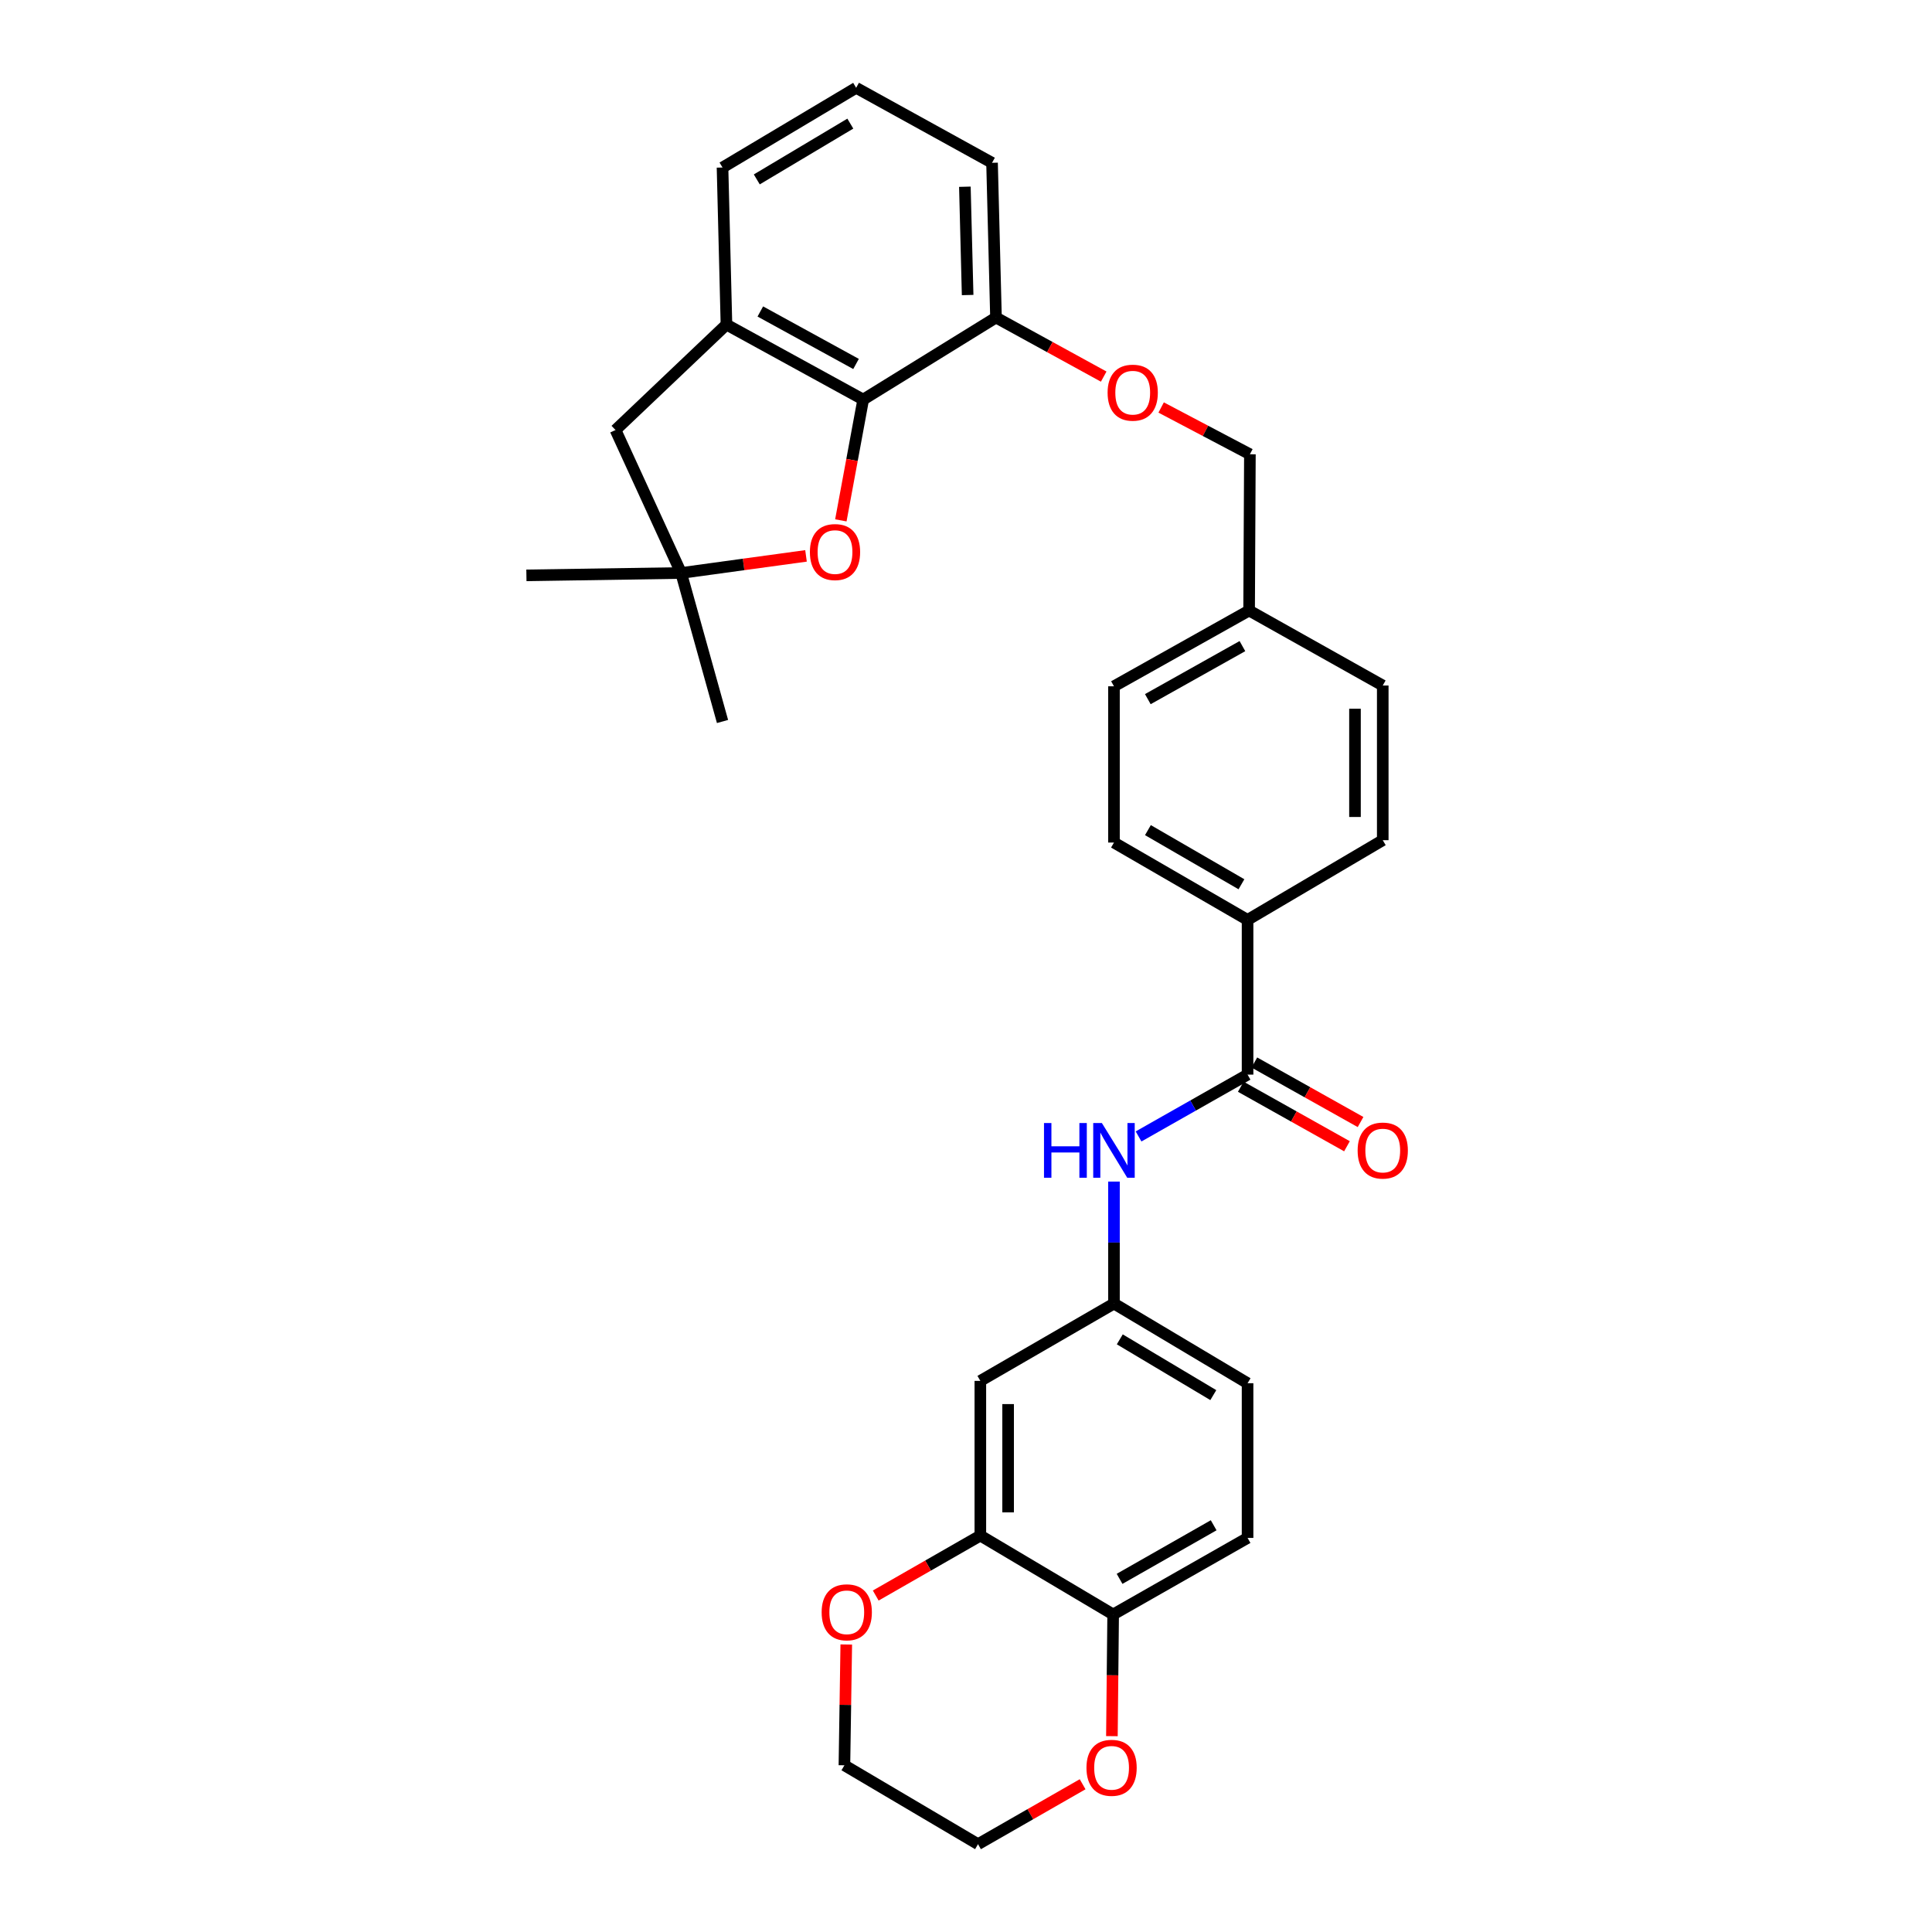 <?xml version='1.0' encoding='iso-8859-1'?>
<svg version='1.1' baseProfile='full'
              xmlns='http://www.w3.org/2000/svg'
                      xmlns:rdkit='http://www.rdkit.org/xml'
                      xmlns:xlink='http://www.w3.org/1999/xlink'
                  xml:space='preserve'
width='1000px' height='1000px' viewBox='0 0 1000 1000'>
<!-- END OF HEADER -->
<rect style='opacity:1.0;fill:#FFFFFF;stroke:none' width='1000' height='1000' x='0' y='0'> </rect>
<path class='bond-0' d='M 446.789,206.812 L 441.005,238.075' style='fill:none;fill-rule:evenodd;stroke:#000000;stroke-width:6px;stroke-linecap:butt;stroke-linejoin:miter;stroke-opacity:1' />
<path class='bond-0' d='M 441.005,238.075 L 435.221,269.338' style='fill:none;fill-rule:evenodd;stroke:#FF0000;stroke-width:6px;stroke-linecap:butt;stroke-linejoin:miter;stroke-opacity:1' />
<path class='bond-2' d='M 446.789,206.812 L 376.011,167.998' style='fill:none;fill-rule:evenodd;stroke:#000000;stroke-width:6px;stroke-linecap:butt;stroke-linejoin:miter;stroke-opacity:1' />
<path class='bond-2' d='M 443.083,188.388 L 393.539,161.218' style='fill:none;fill-rule:evenodd;stroke:#000000;stroke-width:6px;stroke-linecap:butt;stroke-linejoin:miter;stroke-opacity:1' />
<path class='bond-11' d='M 446.789,206.812 L 515.522,164.357' style='fill:none;fill-rule:evenodd;stroke:#000000;stroke-width:6px;stroke-linecap:butt;stroke-linejoin:miter;stroke-opacity:1' />
<path class='bond-4' d='M 417.191,287.72 L 384.875,292.149' style='fill:none;fill-rule:evenodd;stroke:#FF0000;stroke-width:6px;stroke-linecap:butt;stroke-linejoin:miter;stroke-opacity:1' />
<path class='bond-4' d='M 384.875,292.149 L 352.559,296.578' style='fill:none;fill-rule:evenodd;stroke:#000000;stroke-width:6px;stroke-linecap:butt;stroke-linejoin:miter;stroke-opacity:1' />
<path class='bond-1' d='M 645.739,556.221 L 645.739,476.133' style='fill:none;fill-rule:evenodd;stroke:#000000;stroke-width:6px;stroke-linecap:butt;stroke-linejoin:miter;stroke-opacity:1' />
<path class='bond-3' d='M 645.739,556.221 L 617.528,572.223' style='fill:none;fill-rule:evenodd;stroke:#000000;stroke-width:6px;stroke-linecap:butt;stroke-linejoin:miter;stroke-opacity:1' />
<path class='bond-3' d='M 617.528,572.223 L 589.318,588.224' style='fill:none;fill-rule:evenodd;stroke:#0000FF;stroke-width:6px;stroke-linecap:butt;stroke-linejoin:miter;stroke-opacity:1' />
<path class='bond-13' d='M 642.225,562.49 L 669.708,577.895' style='fill:none;fill-rule:evenodd;stroke:#000000;stroke-width:6px;stroke-linecap:butt;stroke-linejoin:miter;stroke-opacity:1' />
<path class='bond-13' d='M 669.708,577.895 L 697.191,593.301' style='fill:none;fill-rule:evenodd;stroke:#FF0000;stroke-width:6px;stroke-linecap:butt;stroke-linejoin:miter;stroke-opacity:1' />
<path class='bond-13' d='M 649.253,549.953 L 676.736,565.358' style='fill:none;fill-rule:evenodd;stroke:#000000;stroke-width:6px;stroke-linecap:butt;stroke-linejoin:miter;stroke-opacity:1' />
<path class='bond-13' d='M 676.736,565.358 L 704.219,580.763' style='fill:none;fill-rule:evenodd;stroke:#FF0000;stroke-width:6px;stroke-linecap:butt;stroke-linejoin:miter;stroke-opacity:1' />
<path class='bond-8' d='M 376.011,167.998 L 318.592,222.582' style='fill:none;fill-rule:evenodd;stroke:#000000;stroke-width:6px;stroke-linecap:butt;stroke-linejoin:miter;stroke-opacity:1' />
<path class='bond-24' d='M 376.011,167.998 L 373.975,86.704' style='fill:none;fill-rule:evenodd;stroke:#000000;stroke-width:6px;stroke-linecap:butt;stroke-linejoin:miter;stroke-opacity:1' />
<path class='bond-10' d='M 576.59,611.585 L 576.59,643.151' style='fill:none;fill-rule:evenodd;stroke:#0000FF;stroke-width:6px;stroke-linecap:butt;stroke-linejoin:miter;stroke-opacity:1' />
<path class='bond-10' d='M 576.59,643.151 L 576.59,674.716' style='fill:none;fill-rule:evenodd;stroke:#000000;stroke-width:6px;stroke-linecap:butt;stroke-linejoin:miter;stroke-opacity:1' />
<path class='bond-25' d='M 352.559,296.578 L 272.471,297.808' style='fill:none;fill-rule:evenodd;stroke:#000000;stroke-width:6px;stroke-linecap:butt;stroke-linejoin:miter;stroke-opacity:1' />
<path class='bond-26' d='M 352.559,296.578 L 373.975,373.44' style='fill:none;fill-rule:evenodd;stroke:#000000;stroke-width:6px;stroke-linecap:butt;stroke-linejoin:miter;stroke-opacity:1' />
<path class='bond-31' d='M 352.559,296.578 L 318.592,222.582' style='fill:none;fill-rule:evenodd;stroke:#000000;stroke-width:6px;stroke-linecap:butt;stroke-linejoin:miter;stroke-opacity:1' />
<path class='bond-5' d='M 507.426,794.817 L 507.426,714.745' style='fill:none;fill-rule:evenodd;stroke:#000000;stroke-width:6px;stroke-linecap:butt;stroke-linejoin:miter;stroke-opacity:1' />
<path class='bond-5' d='M 521.798,782.806 L 521.798,726.755' style='fill:none;fill-rule:evenodd;stroke:#000000;stroke-width:6px;stroke-linecap:butt;stroke-linejoin:miter;stroke-opacity:1' />
<path class='bond-12' d='M 507.426,794.817 L 480.351,810.334' style='fill:none;fill-rule:evenodd;stroke:#000000;stroke-width:6px;stroke-linecap:butt;stroke-linejoin:miter;stroke-opacity:1' />
<path class='bond-12' d='M 480.351,810.334 L 453.277,825.852' style='fill:none;fill-rule:evenodd;stroke:#FF0000;stroke-width:6px;stroke-linecap:butt;stroke-linejoin:miter;stroke-opacity:1' />
<path class='bond-34' d='M 507.426,794.817 L 576.167,835.643' style='fill:none;fill-rule:evenodd;stroke:#000000;stroke-width:6px;stroke-linecap:butt;stroke-linejoin:miter;stroke-opacity:1' />
<path class='bond-6' d='M 507.426,714.745 L 576.59,674.716' style='fill:none;fill-rule:evenodd;stroke:#000000;stroke-width:6px;stroke-linecap:butt;stroke-linejoin:miter;stroke-opacity:1' />
<path class='bond-7' d='M 645.739,476.133 L 576.59,436.105' style='fill:none;fill-rule:evenodd;stroke:#000000;stroke-width:6px;stroke-linecap:butt;stroke-linejoin:miter;stroke-opacity:1' />
<path class='bond-7' d='M 642.567,457.69 L 594.163,429.67' style='fill:none;fill-rule:evenodd;stroke:#000000;stroke-width:6px;stroke-linecap:butt;stroke-linejoin:miter;stroke-opacity:1' />
<path class='bond-33' d='M 645.739,476.133 L 715.71,434.876' style='fill:none;fill-rule:evenodd;stroke:#000000;stroke-width:6px;stroke-linecap:butt;stroke-linejoin:miter;stroke-opacity:1' />
<path class='bond-9' d='M 576.167,835.643 L 645.739,796.022' style='fill:none;fill-rule:evenodd;stroke:#000000;stroke-width:6px;stroke-linecap:butt;stroke-linejoin:miter;stroke-opacity:1' />
<path class='bond-9' d='M 579.49,817.211 L 628.191,789.476' style='fill:none;fill-rule:evenodd;stroke:#000000;stroke-width:6px;stroke-linecap:butt;stroke-linejoin:miter;stroke-opacity:1' />
<path class='bond-15' d='M 576.167,835.643 L 575.844,867.137' style='fill:none;fill-rule:evenodd;stroke:#000000;stroke-width:6px;stroke-linecap:butt;stroke-linejoin:miter;stroke-opacity:1' />
<path class='bond-15' d='M 575.844,867.137 L 575.52,898.63' style='fill:none;fill-rule:evenodd;stroke:#FF0000;stroke-width:6px;stroke-linecap:butt;stroke-linejoin:miter;stroke-opacity:1' />
<path class='bond-19' d='M 576.59,674.716 L 645.739,715.95' style='fill:none;fill-rule:evenodd;stroke:#000000;stroke-width:6px;stroke-linecap:butt;stroke-linejoin:miter;stroke-opacity:1' />
<path class='bond-19' d='M 579.602,693.246 L 628.006,722.11' style='fill:none;fill-rule:evenodd;stroke:#000000;stroke-width:6px;stroke-linecap:butt;stroke-linejoin:miter;stroke-opacity:1' />
<path class='bond-14' d='M 515.522,164.357 L 543.398,179.643' style='fill:none;fill-rule:evenodd;stroke:#000000;stroke-width:6px;stroke-linecap:butt;stroke-linejoin:miter;stroke-opacity:1' />
<path class='bond-14' d='M 543.398,179.643 L 571.274,194.928' style='fill:none;fill-rule:evenodd;stroke:#FF0000;stroke-width:6px;stroke-linecap:butt;stroke-linejoin:miter;stroke-opacity:1' />
<path class='bond-28' d='M 515.522,164.357 L 513.478,84.269' style='fill:none;fill-rule:evenodd;stroke:#000000;stroke-width:6px;stroke-linecap:butt;stroke-linejoin:miter;stroke-opacity:1' />
<path class='bond-28' d='M 500.848,152.71 L 499.417,96.649' style='fill:none;fill-rule:evenodd;stroke:#000000;stroke-width:6px;stroke-linecap:butt;stroke-linejoin:miter;stroke-opacity:1' />
<path class='bond-29' d='M 438.028,851.187 L 437.55,882.449' style='fill:none;fill-rule:evenodd;stroke:#FF0000;stroke-width:6px;stroke-linecap:butt;stroke-linejoin:miter;stroke-opacity:1' />
<path class='bond-29' d='M 437.55,882.449 L 437.071,913.711' style='fill:none;fill-rule:evenodd;stroke:#000000;stroke-width:6px;stroke-linecap:butt;stroke-linejoin:miter;stroke-opacity:1' />
<path class='bond-20' d='M 601.006,210.917 L 623.975,223.022' style='fill:none;fill-rule:evenodd;stroke:#FF0000;stroke-width:6px;stroke-linecap:butt;stroke-linejoin:miter;stroke-opacity:1' />
<path class='bond-20' d='M 623.975,223.022 L 646.945,235.127' style='fill:none;fill-rule:evenodd;stroke:#000000;stroke-width:6px;stroke-linecap:butt;stroke-linejoin:miter;stroke-opacity:1' />
<path class='bond-30' d='M 560.361,923.523 L 533.29,939.034' style='fill:none;fill-rule:evenodd;stroke:#FF0000;stroke-width:6px;stroke-linecap:butt;stroke-linejoin:miter;stroke-opacity:1' />
<path class='bond-30' d='M 533.29,939.034 L 506.22,954.545' style='fill:none;fill-rule:evenodd;stroke:#000000;stroke-width:6px;stroke-linecap:butt;stroke-linejoin:miter;stroke-opacity:1' />
<path class='bond-16' d='M 645.739,796.022 L 645.739,715.95' style='fill:none;fill-rule:evenodd;stroke:#000000;stroke-width:6px;stroke-linecap:butt;stroke-linejoin:miter;stroke-opacity:1' />
<path class='bond-17' d='M 576.59,436.105 L 576.59,355.227' style='fill:none;fill-rule:evenodd;stroke:#000000;stroke-width:6px;stroke-linecap:butt;stroke-linejoin:miter;stroke-opacity:1' />
<path class='bond-18' d='M 715.71,434.876 L 715.71,354.827' style='fill:none;fill-rule:evenodd;stroke:#000000;stroke-width:6px;stroke-linecap:butt;stroke-linejoin:miter;stroke-opacity:1' />
<path class='bond-18' d='M 701.338,422.868 L 701.338,366.835' style='fill:none;fill-rule:evenodd;stroke:#000000;stroke-width:6px;stroke-linecap:butt;stroke-linejoin:miter;stroke-opacity:1' />
<path class='bond-21' d='M 646.945,235.127 L 646.538,316.005' style='fill:none;fill-rule:evenodd;stroke:#000000;stroke-width:6px;stroke-linecap:butt;stroke-linejoin:miter;stroke-opacity:1' />
<path class='bond-22' d='M 646.538,316.005 L 715.71,354.827' style='fill:none;fill-rule:evenodd;stroke:#000000;stroke-width:6px;stroke-linecap:butt;stroke-linejoin:miter;stroke-opacity:1' />
<path class='bond-23' d='M 646.538,316.005 L 576.59,355.227' style='fill:none;fill-rule:evenodd;stroke:#000000;stroke-width:6px;stroke-linecap:butt;stroke-linejoin:miter;stroke-opacity:1' />
<path class='bond-23' d='M 643.075,334.425 L 594.112,361.88' style='fill:none;fill-rule:evenodd;stroke:#000000;stroke-width:6px;stroke-linecap:butt;stroke-linejoin:miter;stroke-opacity:1' />
<path class='bond-32' d='M 373.975,86.704 L 443.14,45.455' style='fill:none;fill-rule:evenodd;stroke:#000000;stroke-width:6px;stroke-linecap:butt;stroke-linejoin:miter;stroke-opacity:1' />
<path class='bond-32' d='M 391.712,92.861 L 440.127,63.986' style='fill:none;fill-rule:evenodd;stroke:#000000;stroke-width:6px;stroke-linecap:butt;stroke-linejoin:miter;stroke-opacity:1' />
<path class='bond-27' d='M 443.14,45.455 L 513.478,84.269' style='fill:none;fill-rule:evenodd;stroke:#000000;stroke-width:6px;stroke-linecap:butt;stroke-linejoin:miter;stroke-opacity:1' />
<path class='bond-35' d='M 437.071,913.711 L 506.22,954.545' style='fill:none;fill-rule:evenodd;stroke:#000000;stroke-width:6px;stroke-linecap:butt;stroke-linejoin:miter;stroke-opacity:1' />
<path  class='atom-1' d='M 419.2 285.743
Q 419.2 278.943, 422.56 275.143
Q 425.92 271.343, 432.2 271.343
Q 438.48 271.343, 441.84 275.143
Q 445.2 278.943, 445.2 285.743
Q 445.2 292.623, 441.8 296.543
Q 438.4 300.423, 432.2 300.423
Q 425.96 300.423, 422.56 296.543
Q 419.2 292.663, 419.2 285.743
M 432.2 297.223
Q 436.52 297.223, 438.84 294.343
Q 441.2 291.423, 441.2 285.743
Q 441.2 280.183, 438.84 277.383
Q 436.52 274.543, 432.2 274.543
Q 427.88 274.543, 425.52 277.343
Q 423.2 280.143, 423.2 285.743
Q 423.2 291.463, 425.52 294.343
Q 427.88 297.223, 432.2 297.223
' fill='#FF0000'/>
<path  class='atom-4' d='M 540.37 581.283
L 544.21 581.283
L 544.21 593.323
L 558.69 593.323
L 558.69 581.283
L 562.53 581.283
L 562.53 609.603
L 558.69 609.603
L 558.69 596.523
L 544.21 596.523
L 544.21 609.603
L 540.37 609.603
L 540.37 581.283
' fill='#0000FF'/>
<path  class='atom-4' d='M 570.33 581.283
L 579.61 596.283
Q 580.53 597.763, 582.01 600.443
Q 583.49 603.123, 583.57 603.283
L 583.57 581.283
L 587.33 581.283
L 587.33 609.603
L 583.45 609.603
L 573.49 593.203
Q 572.33 591.283, 571.09 589.083
Q 569.89 586.883, 569.53 586.203
L 569.53 609.603
L 565.85 609.603
L 565.85 581.283
L 570.33 581.283
' fill='#0000FF'/>
<path  class='atom-13' d='M 425.285 834.525
Q 425.285 827.725, 428.645 823.925
Q 432.005 820.125, 438.285 820.125
Q 444.565 820.125, 447.925 823.925
Q 451.285 827.725, 451.285 834.525
Q 451.285 841.405, 447.885 845.325
Q 444.485 849.205, 438.285 849.205
Q 432.045 849.205, 428.645 845.325
Q 425.285 841.445, 425.285 834.525
M 438.285 846.005
Q 442.605 846.005, 444.925 843.125
Q 447.285 840.205, 447.285 834.525
Q 447.285 828.965, 444.925 826.165
Q 442.605 823.325, 438.285 823.325
Q 433.965 823.325, 431.605 826.125
Q 429.285 828.925, 429.285 834.525
Q 429.285 840.245, 431.605 843.125
Q 433.965 846.005, 438.285 846.005
' fill='#FF0000'/>
<path  class='atom-14' d='M 702.71 595.523
Q 702.71 588.723, 706.07 584.923
Q 709.43 581.123, 715.71 581.123
Q 721.99 581.123, 725.35 584.923
Q 728.71 588.723, 728.71 595.523
Q 728.71 602.403, 725.31 606.323
Q 721.91 610.203, 715.71 610.203
Q 709.47 610.203, 706.07 606.323
Q 702.71 602.443, 702.71 595.523
M 715.71 607.003
Q 720.03 607.003, 722.35 604.123
Q 724.71 601.203, 724.71 595.523
Q 724.71 589.963, 722.35 587.163
Q 720.03 584.323, 715.71 584.323
Q 711.39 584.323, 709.03 587.123
Q 706.71 589.923, 706.71 595.523
Q 706.71 601.243, 709.03 604.123
Q 711.39 607.003, 715.71 607.003
' fill='#FF0000'/>
<path  class='atom-15' d='M 573.292 203.243
Q 573.292 196.443, 576.652 192.643
Q 580.012 188.843, 586.292 188.843
Q 592.572 188.843, 595.932 192.643
Q 599.292 196.443, 599.292 203.243
Q 599.292 210.123, 595.892 214.043
Q 592.492 217.923, 586.292 217.923
Q 580.052 217.923, 576.652 214.043
Q 573.292 210.163, 573.292 203.243
M 586.292 214.723
Q 590.612 214.723, 592.932 211.843
Q 595.292 208.923, 595.292 203.243
Q 595.292 197.683, 592.932 194.883
Q 590.612 192.043, 586.292 192.043
Q 581.972 192.043, 579.612 194.843
Q 577.292 197.643, 577.292 203.243
Q 577.292 208.963, 579.612 211.843
Q 581.972 214.723, 586.292 214.723
' fill='#FF0000'/>
<path  class='atom-16' d='M 562.353 915.013
Q 562.353 908.213, 565.713 904.413
Q 569.073 900.613, 575.353 900.613
Q 581.633 900.613, 584.993 904.413
Q 588.353 908.213, 588.353 915.013
Q 588.353 921.893, 584.953 925.813
Q 581.553 929.693, 575.353 929.693
Q 569.113 929.693, 565.713 925.813
Q 562.353 921.933, 562.353 915.013
M 575.353 926.493
Q 579.673 926.493, 581.993 923.613
Q 584.353 920.693, 584.353 915.013
Q 584.353 909.453, 581.993 906.653
Q 579.673 903.813, 575.353 903.813
Q 571.033 903.813, 568.673 906.613
Q 566.353 909.413, 566.353 915.013
Q 566.353 920.733, 568.673 923.613
Q 571.033 926.493, 575.353 926.493
' fill='#FF0000'/>
</svg>
